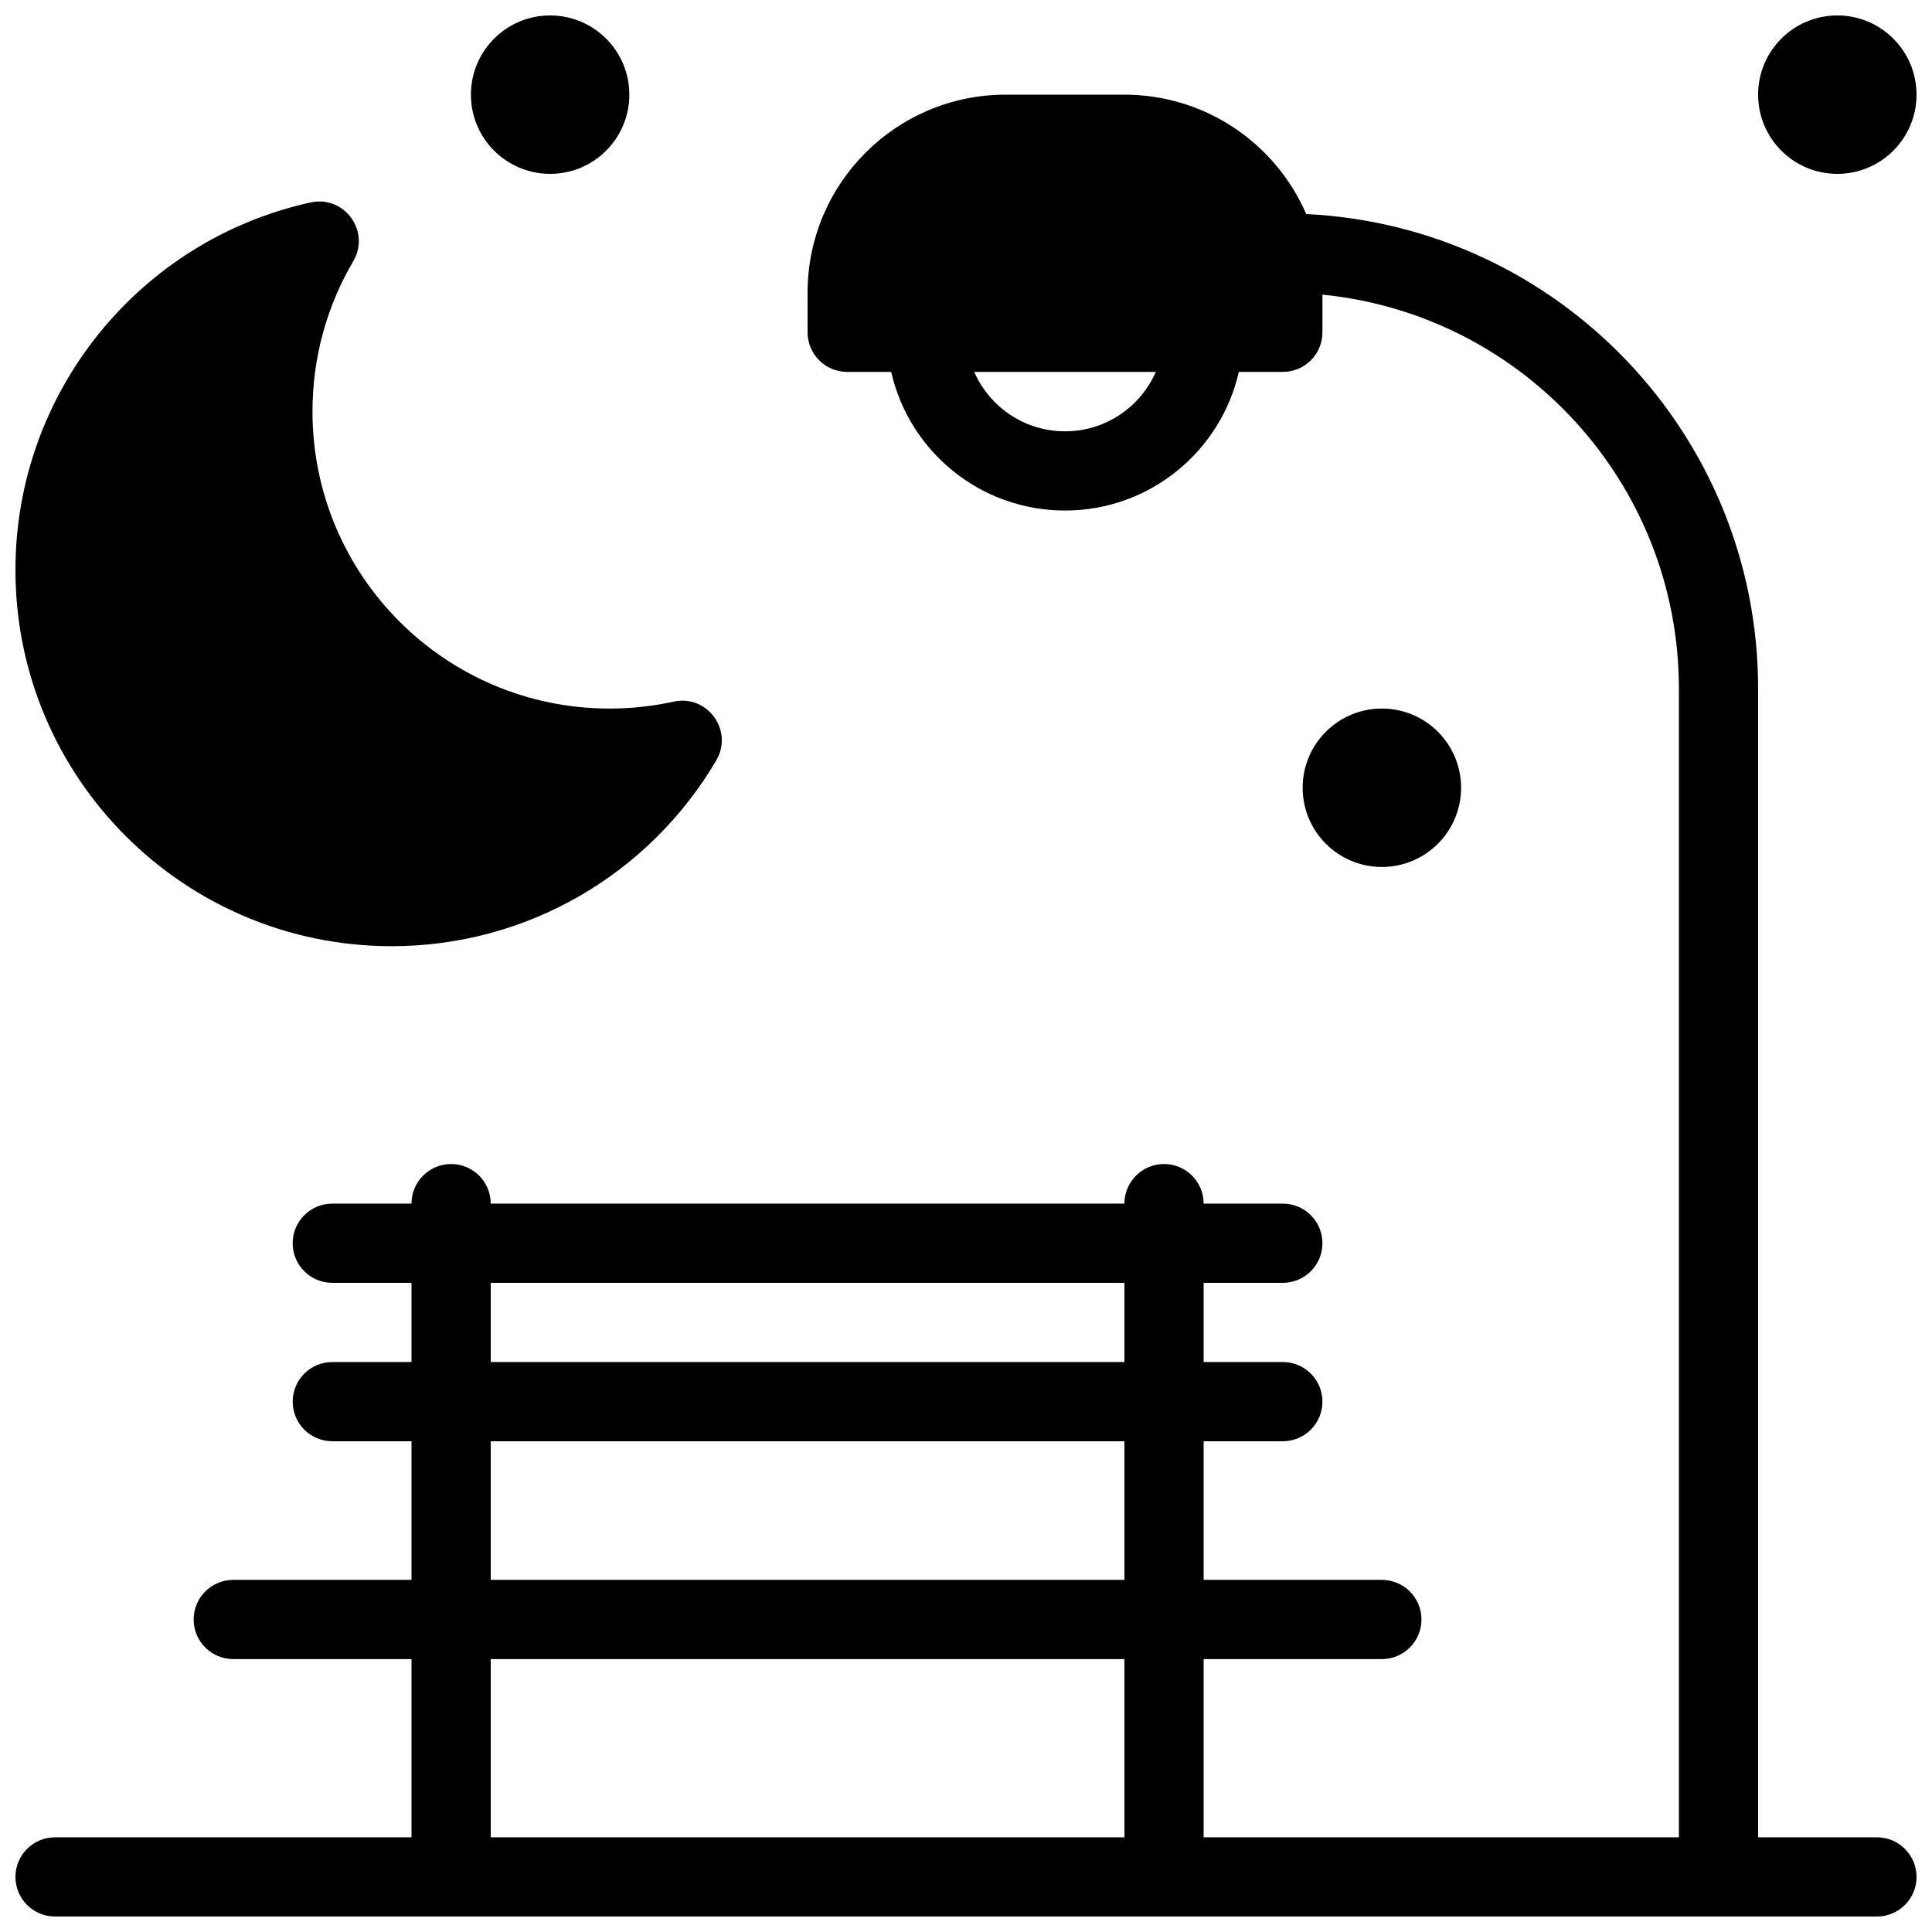 <?xml version="1.0" encoding="UTF-8"?>
<!-- Uploaded to: SVG Repo, www.svgrepo.com, Generator: SVG Repo Mixer Tools -->
<svg width="800px" height="800px" version="1.1" viewBox="144 144 512 512" xmlns="http://www.w3.org/2000/svg">
 <defs>
  <clipPath id="a">
   <path d="m148.09 148.09h503.81v503.81h-503.81z"/>
  </clipPath>
 </defs>
 <g clip-path="url(#a)">
  <path d="m237.62 213.22c-7.043 11.977-10.809 25.617-10.809 39.836 0 43.477 35.246 78.719 78.723 78.719 5.769 0 11.449-0.617 16.98-1.832 8.949-1.969 15.945 7.672 11.301 15.57-17.789 30.254-50.258 49.238-86.012 49.238-55.066 0-99.711-44.641-99.711-99.711 0-47.055 32.844-87.418 78.227-97.391 8.945-1.965 15.941 7.676 11.301 15.57zm234.68 29.34c-4.773 21.035-23.586 36.734-46.062 36.734-22.477 0-41.289-15.699-46.062-36.734h-11.664c-5.797 0-10.496-4.699-10.496-10.496v-10.496c0-28.984 23.496-52.48 52.48-52.48h31.488c21.578 0 40.113 13.023 48.176 31.637 66.684 3.231 119.76 58.32 119.76 125.8v304.38h31.488c5.797 0 10.496 4.699 10.496 10.496s-4.699 10.496-10.496 10.496h-482.82c-5.797 0-10.496-4.699-10.496-10.496s4.699-10.496 10.496-10.496h94.465v-47.23h-47.234c-5.797 0-10.496-4.699-10.496-10.496s4.699-10.496 10.496-10.496h47.234v-36.738h-20.992c-5.797 0-10.496-4.699-10.496-10.496s4.699-10.496 10.496-10.496h20.992v-20.992h-20.992c-5.797 0-10.496-4.699-10.496-10.492 0-5.797 4.699-10.496 10.496-10.496h20.992c0-5.797 4.699-10.496 10.496-10.496s10.496 4.699 10.496 10.496h167.94c0-5.797 4.699-10.496 10.496-10.496s10.496 4.699 10.496 10.496h20.988c5.797 0 10.496 4.699 10.496 10.496 0 5.793-4.699 10.492-10.496 10.492h-20.988v20.992h20.988c5.797 0 10.496 4.699 10.496 10.496s-4.699 10.496-10.496 10.496h-20.988v36.738h47.23c5.797 0 10.496 4.699 10.496 10.496s-4.699 10.496-10.496 10.496h-47.23v47.23h125.95v-304.38c0-54.426-41.422-99.176-94.465-104.44v9.977c0 5.797-4.699 10.496-10.496 10.496zm-46.062 15.742c10.762 0 20.008-6.477 24.059-15.742h-48.113c4.047 9.266 13.293 15.742 24.055 15.742zm-152.19 225.66v20.992h167.94v-20.992zm0 41.984v36.738h167.94v-36.738zm0 57.73v47.23h167.94v-47.23zm15.742-393.6c-11.594 0-20.992-9.398-20.992-20.992s9.398-20.992 20.992-20.992 20.992 9.398 20.992 20.992-9.398 20.992-20.992 20.992zm220.42 183.68c-11.594 0-20.992-9.398-20.992-20.992s9.398-20.992 20.992-20.992 20.992 9.398 20.992 20.992-9.398 20.992-20.992 20.992zm120.7-183.68c-11.594 0-20.992-9.398-20.992-20.992s9.398-20.992 20.992-20.992 20.992 9.398 20.992 20.992-9.398 20.992-20.992 20.992z"/>
 </g>
</svg>